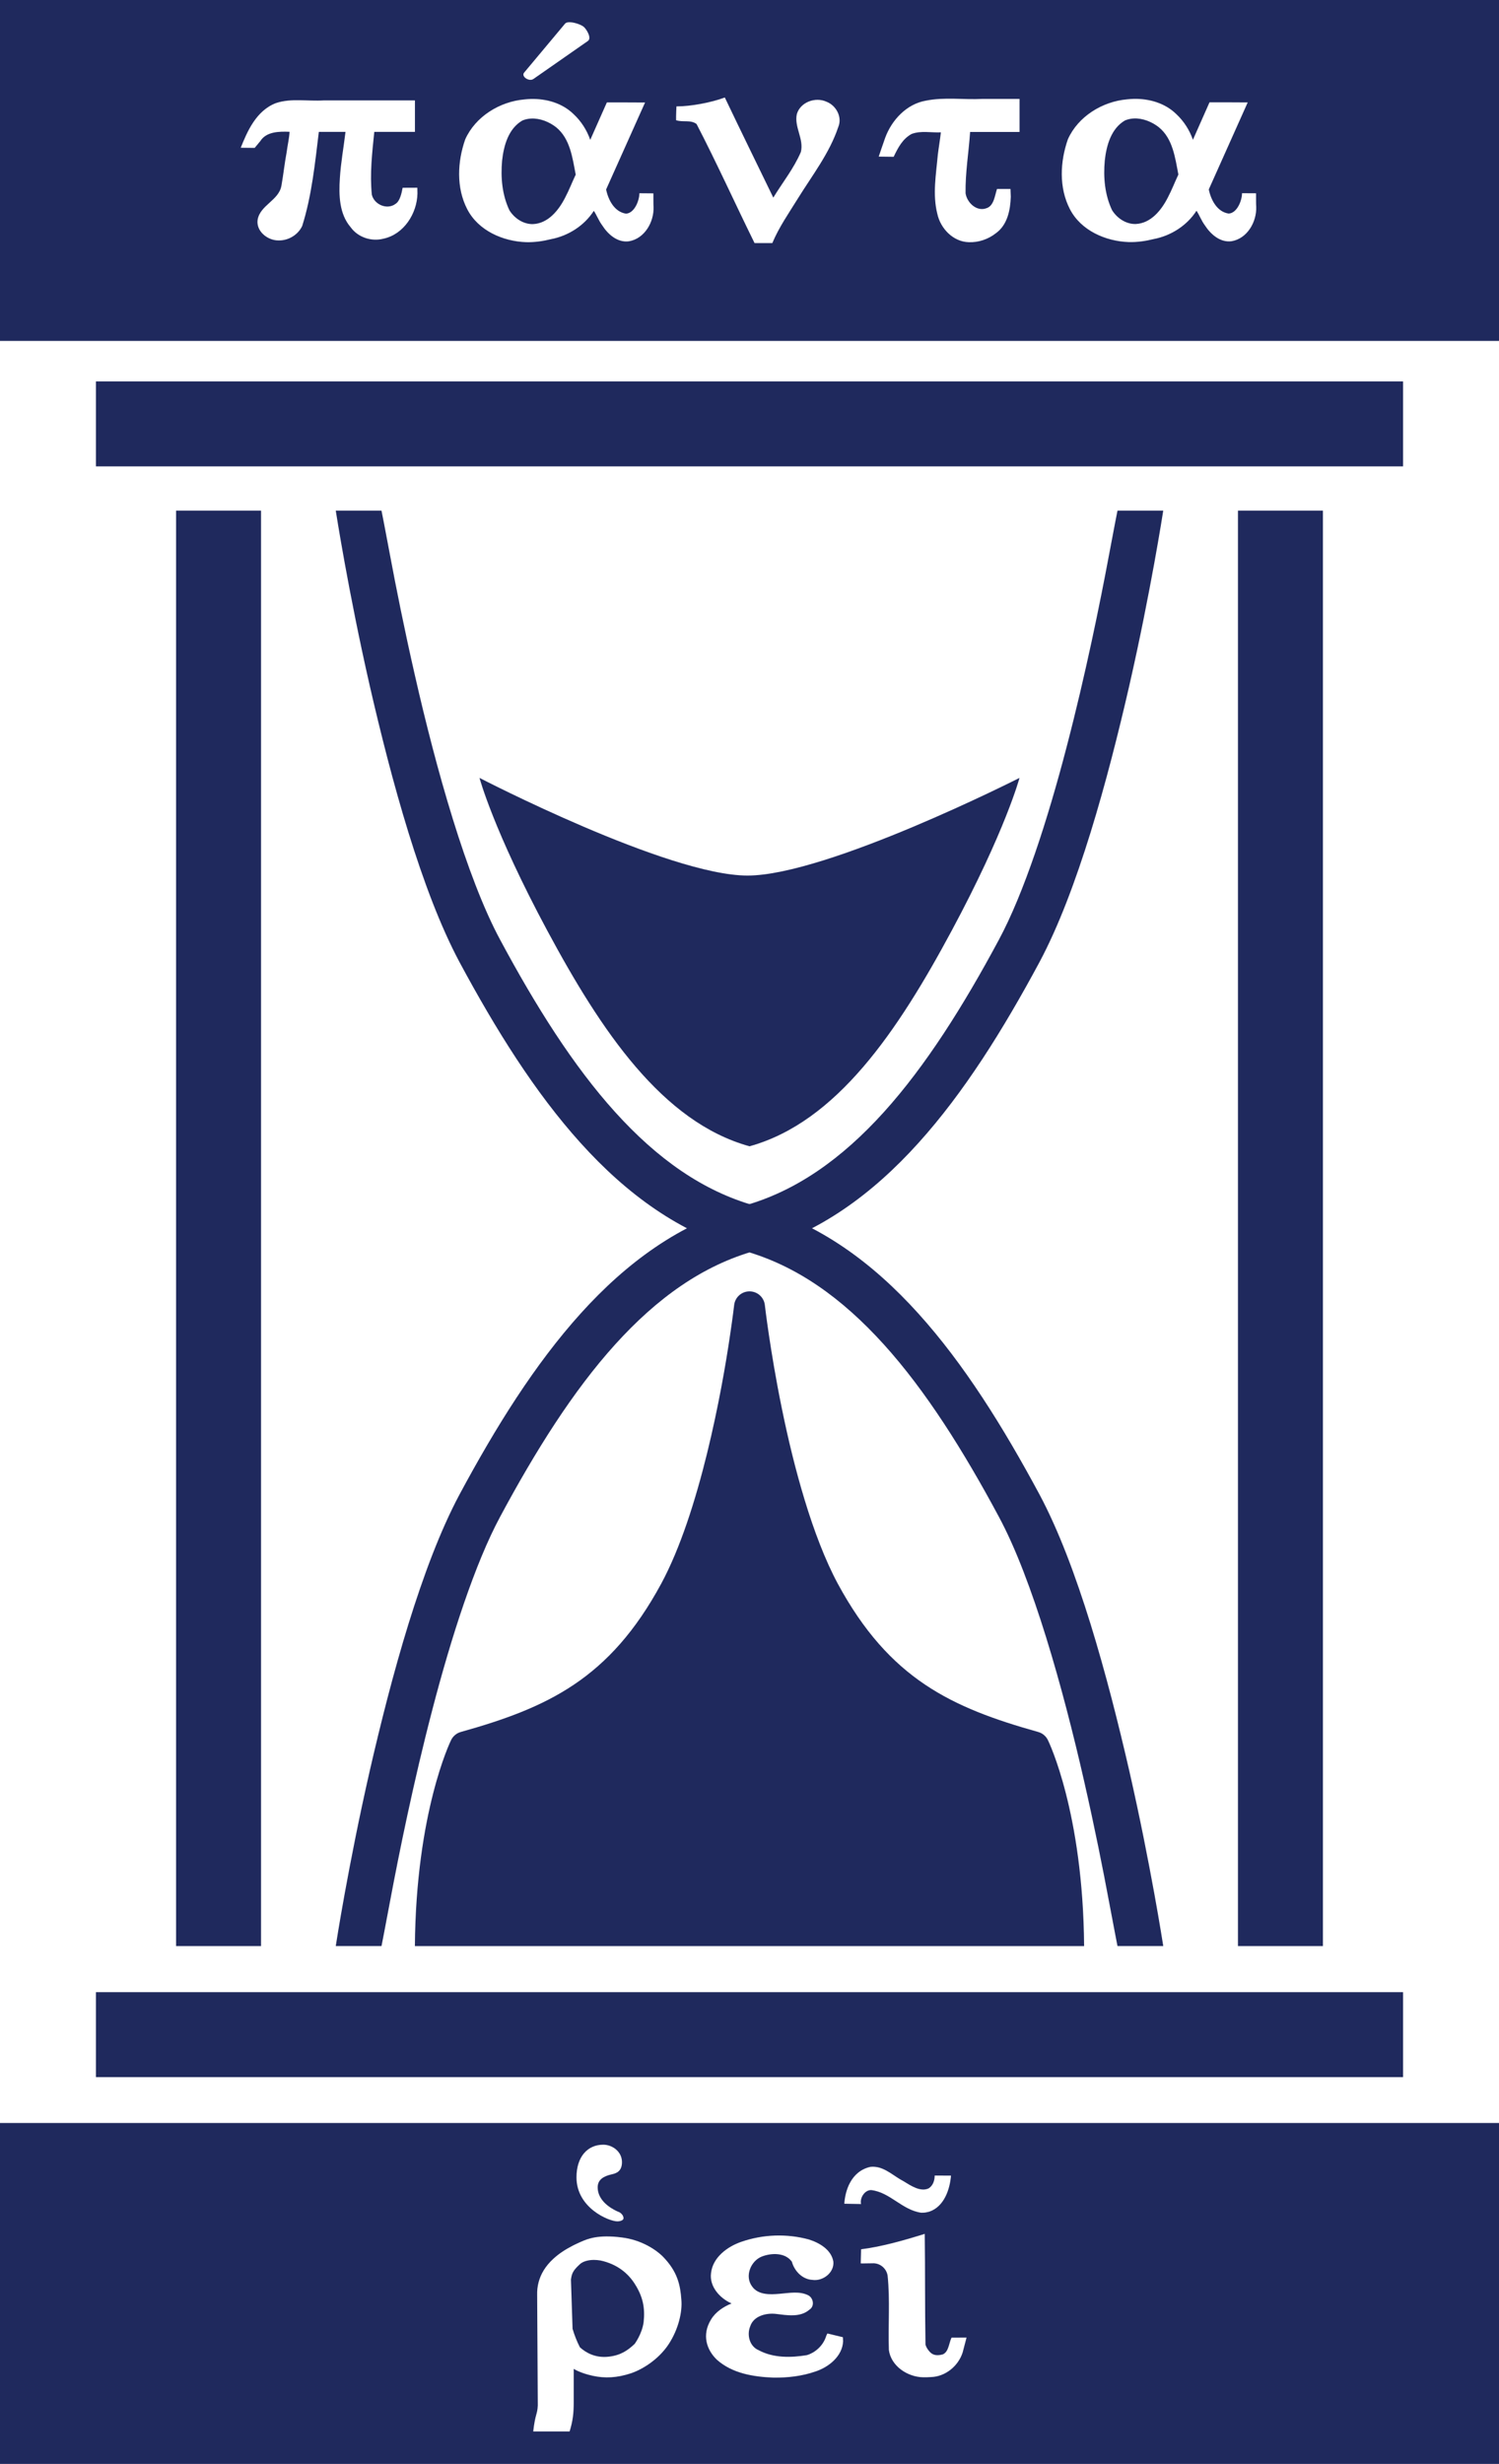 <?xml version="1.0" encoding="utf-8"?>
<!-- Generator: Adobe Illustrator 16.0.3, SVG Export Plug-In . SVG Version: 6.00 Build 0)  -->
<!DOCTYPE svg PUBLIC "-//W3C//DTD SVG 1.1//EN" "http://www.w3.org/Graphics/SVG/1.1/DTD/svg11.dtd">
<svg version="1.1" id="Layer_1" xmlns="http://www.w3.org/2000/svg" xmlns:xlink="http://www.w3.org/1999/xlink" x="0px" y="0px"
	 width="194.102px" height="318.938px" viewBox="0 0 194.102 318.938" enable-background="new 0 0 194.102 318.938"
	 xml:space="preserve">
<g>
	<path fill="#1F295D" d="M0,0v44.133h194.102V0H0z M73.645,2.879c0.621-0.039,1.57,0.301,1.918,0.574
		c0.328,0.247,1.121,1.474,0.554,1.857l-7.051,4.917c-0.566,0.383-1.605-0.334-1.207-0.816l5.313-6.354
		C73.27,2.945,73.438,2.892,73.645,2.879L73.645,2.879z M93.855,12.621c2.098,4.402,4.418,9.114,6.278,12.961
		c1.199-1.965,2.664-3.785,3.57-5.91c0.422-1.672-0.895-3.245-0.52-4.91c0.457-1.547,2.406-2.25,3.824-1.598
		c1.266,0.473,2.082,1.992,1.539,3.277c-1.137,3.403-3.383,6.27-5.25,9.285c-1.16,1.872-2.441,3.704-3.289,5.739h-2.301l-0.043-0.09
		l-0.012-0.023c-2.504-5.085-4.843-10.266-7.453-15.296c-0.765-0.586-1.789-0.196-2.652-0.494c-0.016-0.617,0.047-1.789,0.047-1.789
		C89.441,13.777,92.117,13.273,93.855,12.621L93.855,12.621z M123.547,12.781c1.223,0.024,2.453,0.086,3.672,0.024h4.801v4.277
		h-6.402c-0.18,2.652-0.633,5.289-0.59,7.941c0.188,1.215,1.445,2.422,2.727,1.922c0.961-0.312,1.07-1.691,1.348-2.488h1.742
		l0.039,1.017c-0.055,1.713-0.438,3.644-1.922,4.71c-0.992,0.785-2.258,1.218-3.527,1.167c-2.02-0.055-3.66-1.778-4.066-3.684
		c-0.637-2.508-0.156-5.108,0.066-7.637c0.117-0.964,0.293-1.953,0.395-2.897c-1.258,0.058-2.586-0.25-3.789,0.207
		c-1.18,0.648-1.762,1.785-2.324,2.957l-1.934-0.024c0,0,0.586-1.75,0.832-2.425c0.844-2.301,2.766-4.383,5.273-4.817
		C121.098,12.785,122.32,12.762,123.547,12.781L123.547,12.781z M146.785,12.801c1.996-0.051,4.043,0.531,5.5,1.94
		c0.988,0.914,1.742,2.082,2.184,3.353c0.715-1.614,1.434-3.231,2.148-4.848c1.648,0.004,3.297-0.008,4.945,0.012
		c-1.68,3.754-3.359,7.508-5.039,11.261c0.27,1.344,1.074,2.908,2.57,3.125c1.082-0.045,1.734-1.679,1.734-2.635l1.813,0.01
		c0.008,0.821-0.008,1.313,0.023,1.744c0.074,1.949-1.152,4.125-3.195,4.461c-1.484,0.198-2.723-0.918-3.469-2.082
		c-0.418-0.556-0.738-1.396-1.07-1.861c-1.238,1.926-3.305,3.235-5.539,3.664c-1.051,0.262-2.137,0.418-3.223,0.391
		c-3.004-0.102-6.199-1.492-7.629-4.266c-1.441-2.781-1.273-6.16-0.258-9.047c1.328-2.961,4.469-4.881,7.652-5.164
		C146.215,12.828,146.5,12.81,146.785,12.801L146.785,12.801z M68.746,12.812c1.996-0.049,4.043,0.528,5.5,1.938
		c0.992,0.914,1.742,2.082,2.184,3.355c0.718-1.617,1.434-3.23,2.152-4.847c1.648,0.004,3.297-0.008,4.945,0.011
		c-1.679,3.754-3.363,7.504-5.043,11.258c0.274,1.348,1.075,2.907,2.571,3.129c1.086-0.047,1.738-1.68,1.738-2.64l1.812,0.015
		c0.008,0.821-0.007,1.313,0.02,1.738c0.078,1.955-1.152,4.129-3.195,4.466c-1.485,0.2-2.723-0.918-3.465-2.086
		c-0.418-0.55-0.742-1.39-1.074-1.855c-1.239,1.922-3.301,3.234-5.539,3.664c-1.051,0.262-2.133,0.418-3.219,0.391
		c-3.008-0.102-6.203-1.493-7.633-4.271c-1.441-2.776-1.273-6.156-0.258-9.042c1.332-2.965,4.469-4.883,7.656-5.164
		C68.18,12.84,68.461,12.82,68.746,12.812L68.746,12.812z M38.82,12.974c1.043,0.011,2.09,0.088,3.118,0.022H53.73v4.074h-5.265
		c-0.274,2.703-0.594,5.426-0.317,8.133c0.305,1.282,1.981,2.004,3.067,1.189c0.59-0.369,0.789-1.412,0.922-2.086l1.902-0.008
		l0.016,0.746c-0.051,2.59-1.758,5.285-4.395,5.851c-1.551,0.408-3.305-0.164-4.25-1.476c-1.496-1.738-1.543-4.168-1.402-6.34
		c0.121-2.016,0.492-4.004,0.73-6.008h-3.453c-0.5,4.09-0.91,8.231-2.152,12.172c-0.535,1.168-1.817,1.922-3.094,1.879
		c-1.391,0.004-2.898-1.191-2.68-2.68c0.336-1.906,2.743-2.492,3.082-4.398c0.258-1.441,0.407-2.914,0.68-4.363
		c0.106-0.86,0.34-1.832,0.371-2.621c-1.32-0.052-2.996-0.047-3.789,1.209l-0.726,0.875l-1.805-0.019
		c0.832-2.07,1.988-4.805,4.57-5.785C36.742,13.009,37.777,12.957,38.82,12.974L38.82,12.974z M146.809,15.336
		c-0.383,0.019-0.762,0.101-1.129,0.25c-1.809,1.047-2.414,3.258-2.625,5.195c-0.203,2.168,0,4.443,0.945,6.43
		c0.648,1.035,1.805,1.816,3.055,1.785c1.977-0.078,3.348-1.816,4.172-3.441c0.508-0.961,0.895-1.981,1.359-2.961
		c-0.418-2.158-0.715-4.658-2.543-6.133C149.148,15.758,147.961,15.281,146.809,15.336L146.809,15.336z M68.772,15.348
		c-0.386,0.019-0.765,0.097-1.127,0.25c-1.813,1.045-2.418,3.253-2.629,5.191c-0.2,2.168,0,4.445,0.949,6.435
		c0.648,1.034,1.801,1.815,3.051,1.784c1.976-0.081,3.347-1.817,4.172-3.446c0.507-0.96,0.894-1.976,1.359-2.957
		c-0.414-2.156-0.715-4.656-2.539-6.136C71.109,15.769,69.922,15.289,68.772,15.348L68.772,15.348z M68.772,15.348"/>
	<path fill="#1F295D" d="M0,274.805v44.133h194.102v-44.133H0z M78.117,277.617c1.172,0,2.422,0.887,2.422,2.258
		c0,1.211-0.769,1.453-1.293,1.57c-1.09,0.242-1.855,0.688-1.855,1.695c0,1.25,0.929,2.379,2.625,3.145
		c0.32,0.082,0.722,0.445,0.722,0.848c0,0.281-0.441,0.406-0.804,0.406c-1.09,0-5.286-1.734-5.286-5.688
		C74.648,279.148,76.102,277.617,78.117,277.617L78.117,277.617z M113.32,280.484c1.379,0.137,2.441,1.223,3.656,1.848
		c0.98,0.602,2.223,1.438,3.281,0.934c0.547-0.348,0.773-1.012,0.773-1.652l2.113,0.004c-0.141,1.742-0.871,4.027-2.828,4.672
		c-0.379,0.086-0.512,0.141-1.031,0.133c-2.477-0.352-4.035-2.648-6.469-2.93c-0.879-0.023-1.508,1.066-1.32,1.805l-2.168-0.039
		c0.102-1.605,0.816-4.199,3.379-4.773C112.918,280.461,113.125,280.461,113.32,280.484L113.32,280.484z M119.742,289.16
		c0.066,4.777,0.012,9.527,0.098,14.34c0.113,0.391,0.305,0.645,0.523,0.895c0.324,0.367,0.781,0.617,1.707,0.371
		c0.781-0.336,0.781-1.41,1.141-2.172l1.945-0.008l-0.508,1.934c-0.57,1.762-2.238,3.125-4.109,3.176
		c-0.336,0.031-0.676,0.027-1.012,0.027c-2.012-0.039-4.148-1.441-4.43-3.535c-0.109-3.215,0.168-6.453-0.164-9.648
		c-0.168-0.934-1.004-1.637-1.996-1.57c-0.496-0.004-0.992,0.027-1.484,0.012l0.047-1.828
		C114.152,290.832,117.191,289.957,119.742,289.16L119.742,289.16z M100.344,289.379c1.477-0.051,2.965,0.117,4.387,0.504
		c1.375,0.434,2.906,1.316,3.176,2.855c0.148,1.441-1.363,2.59-2.727,2.375c-1.293-0.07-2.316-1.148-2.641-2.348
		c-0.863-1.203-2.637-1.156-3.891-0.672c-1.449,0.578-2.242,2.547-1.266,3.863c0.789,1.141,2.352,1.066,3.566,0.961
		c1.234-0.098,2.617-0.391,3.766,0.223c0.629,0.387,0.777,1.395,0.105,1.824c-1.207,1.059-2.953,0.719-4.391,0.551
		c-1.242-0.129-2.84,0.266-3.282,1.605c-0.464,1.125-0.085,2.605,1.094,3.098c1.895,1.027,4.188,0.977,6.234,0.641
		c0.992-0.285,2.031-1.133,2.449-2.305c0.113-0.367,0.223-0.5,0.223-0.5l2,0.484l0.027,0.523c-0.098,1.953-1.871,3.359-3.605,3.922
		c-1.73,0.598-3.57,0.805-5.395,0.785c-2.594-0.098-5.352-0.539-7.348-2.32c-1.328-1.277-1.969-3.203-0.765-5.184
		c0.597-1,1.601-1.66,2.667-2.098c-1.511-0.668-2.894-2.184-2.656-3.941c0.235-2.039,2.117-3.414,3.926-4.039
		C97.395,289.703,98.867,289.43,100.344,289.379L100.344,289.379z M78.52,289.492c0.285,0,0.589,0.008,0.918,0.027
		c0.332,0.023,0.683,0.055,1.062,0.105c2.566,0.309,4.5,1.609,5.398,2.543c1.84,1.906,2.2,3.645,2.329,5.516
		c0.14,1.527-0.344,3.785-1.668,5.797c-1.368,2.043-3.5,3.277-4.868,3.73c-1.796,0.59-3.363,0.668-4.945,0.32
		c-1.637-0.355-2.457-0.898-2.457-0.898v4.328c0,1.383-0.105,2.391-0.531,3.773h-4.711c0.258-2.305,0.539-2.156,0.59-3.379
		l-0.082-14.285c-0.008-0.266,0.004-0.535,0.031-0.813c0.031-0.281,0.082-0.563,0.16-0.852c0.266-1.008,0.844-2.059,1.949-3.059
		c0.313-0.285,0.672-0.57,1.078-0.844c0.407-0.277,0.86-0.543,1.369-0.805c0.254-0.129,0.519-0.258,0.8-0.383
		c0.45-0.207,0.918-0.414,1.485-0.566c0.191-0.051,0.39-0.094,0.605-0.133C77.465,289.543,77.949,289.496,78.52,289.492
		L78.52,289.492z M76.895,292.531c-0.801,0.004-1.395,0.223-1.731,0.488c-0.98,0.883-1.121,1.246-1.234,2.059l0.211,6.379
		c0.265,0.883,0.586,1.684,0.953,2.387c0.754,0.68,1.965,1.402,3.695,1.215c1.625-0.172,2.531-0.855,3.387-1.652
		c0,0,0.957-1.273,1.168-2.828c0.195-1.801-0.082-3.289-1.153-4.953c-0.855-1.352-2.269-2.551-4.433-3.02
		C77.449,292.555,77.16,292.531,76.895,292.531L76.895,292.531z M76.895,292.531"/>
	<rect x="12.426" y="49.371" fill="#1F295D" width="169.25" height="11"/>
	<rect x="12.426" y="257.871" fill="#1F295D" width="169.25" height="11"/>
	<path fill="#1F295D" d="M43.477,251.906c0.003-0.039,1.617-10.5,4.402-22.688c2.805-12.219,6.695-26.547,11.613-35.746
		c4.703-8.758,9.77-16.887,15.711-23.465c5.934-6.57,12.819-11.629,21.047-13.906c6.824-1.887,12.758-6.128,18.199-12.145
		c5.43-6.004,10.297-13.742,14.879-22.28c3.266-6.06,6.34-15.583,8.785-24.982c2.461-9.406,4.348-18.742,5.457-24.686
		c0.738-3.966,1.133-5.904,1.133-5.911h5.922c-0.004,0.043-1.613,10.479-4.398,22.67c-2.805,12.219-6.699,26.548-11.613,35.748
		c-4.707,8.757-9.77,16.886-15.715,23.464c-5.934,6.571-12.82,11.629-21.047,13.903c-6.825,1.891-12.754,6.133-18.195,12.148
		c-5.433,6.004-10.301,13.742-14.884,22.281c-3.265,6.059-6.338,15.582-8.784,24.977c-2.461,9.41-4.343,18.746-5.457,24.691
		c-0.738,3.961-1.133,5.922-1.133,5.926H43.477"/>
	<path fill="#1F295D" d="M143.57,245.98c-0.738-3.965-1.824-9.434-3.191-15.43c-2.723-11.965-6.68-26.141-11.051-34.238
		c-4.582-8.539-9.449-16.281-14.883-22.285c-5.438-6.012-11.367-10.254-18.191-12.141c-8.231-2.277-15.113-7.335-21.047-13.907
		c-5.945-6.578-11.012-14.707-15.719-23.464c-4.914-9.2-8.804-23.528-11.609-35.743c-2.785-12.195-4.395-22.636-4.402-22.675h5.921
		c0.004,0.007,0.395,1.949,1.133,5.911c0.741,3.965,1.824,9.432,3.196,15.425c2.718,11.968,6.675,26.144,11.05,34.243
		c4.582,8.538,9.446,16.276,14.879,22.28c5.438,6.016,11.371,10.258,18.195,12.145c8.23,2.277,15.113,7.336,21.047,13.906
		c5.945,6.578,11.008,14.707,15.715,23.465c4.914,9.195,8.805,23.527,11.613,35.742c2.785,12.191,4.395,22.652,4.402,22.691h-5.926
		C144.703,251.902,144.313,249.941,143.57,245.98"/>
	<path fill="#1F295D" d="M132.012,100.695c0,0-1.805,6.79-8.773,19.762c-6.965,12.973-14.895,24.802-26.188,27.922
		c-11.289-3.12-19.223-14.949-26.188-27.922c-6.968-12.973-8.773-19.762-8.773-19.762s24.402,12.641,34.703,12.641
		S132.012,100.695,132.012,100.695"/>
	<rect x="160.301" y="66.098" fill="#1F295D" width="11" height="185.808"/>
	<rect x="22.801" y="66.098" fill="#1F295D" width="11" height="185.808"/>
	<path fill="#1F295D" d="M140.379,251.906c-0.141-17.297-4.582-26.449-4.691-26.668c-0.25-0.512-0.711-0.895-1.262-1.047
		c-11.195-3.141-19.25-6.832-25.938-19.184c-3.309-6.145-5.734-15.234-7.254-22.719c-0.766-3.742-1.313-7.094-1.672-9.5
		c-0.359-2.41-0.523-3.852-0.523-3.855c-0.117-1.016-0.969-1.773-1.988-1.773s-1.871,0.758-1.988,1.773
		c0,0.004-0.165,1.445-0.524,3.855c-1.051,7.203-3.934,22.984-8.926,32.219c-6.688,12.352-14.738,16.043-25.938,19.184
		c-0.551,0.152-1.012,0.535-1.262,1.047c-0.109,0.219-4.547,9.371-4.691,26.668H140.379"/>
</g>
</svg>
